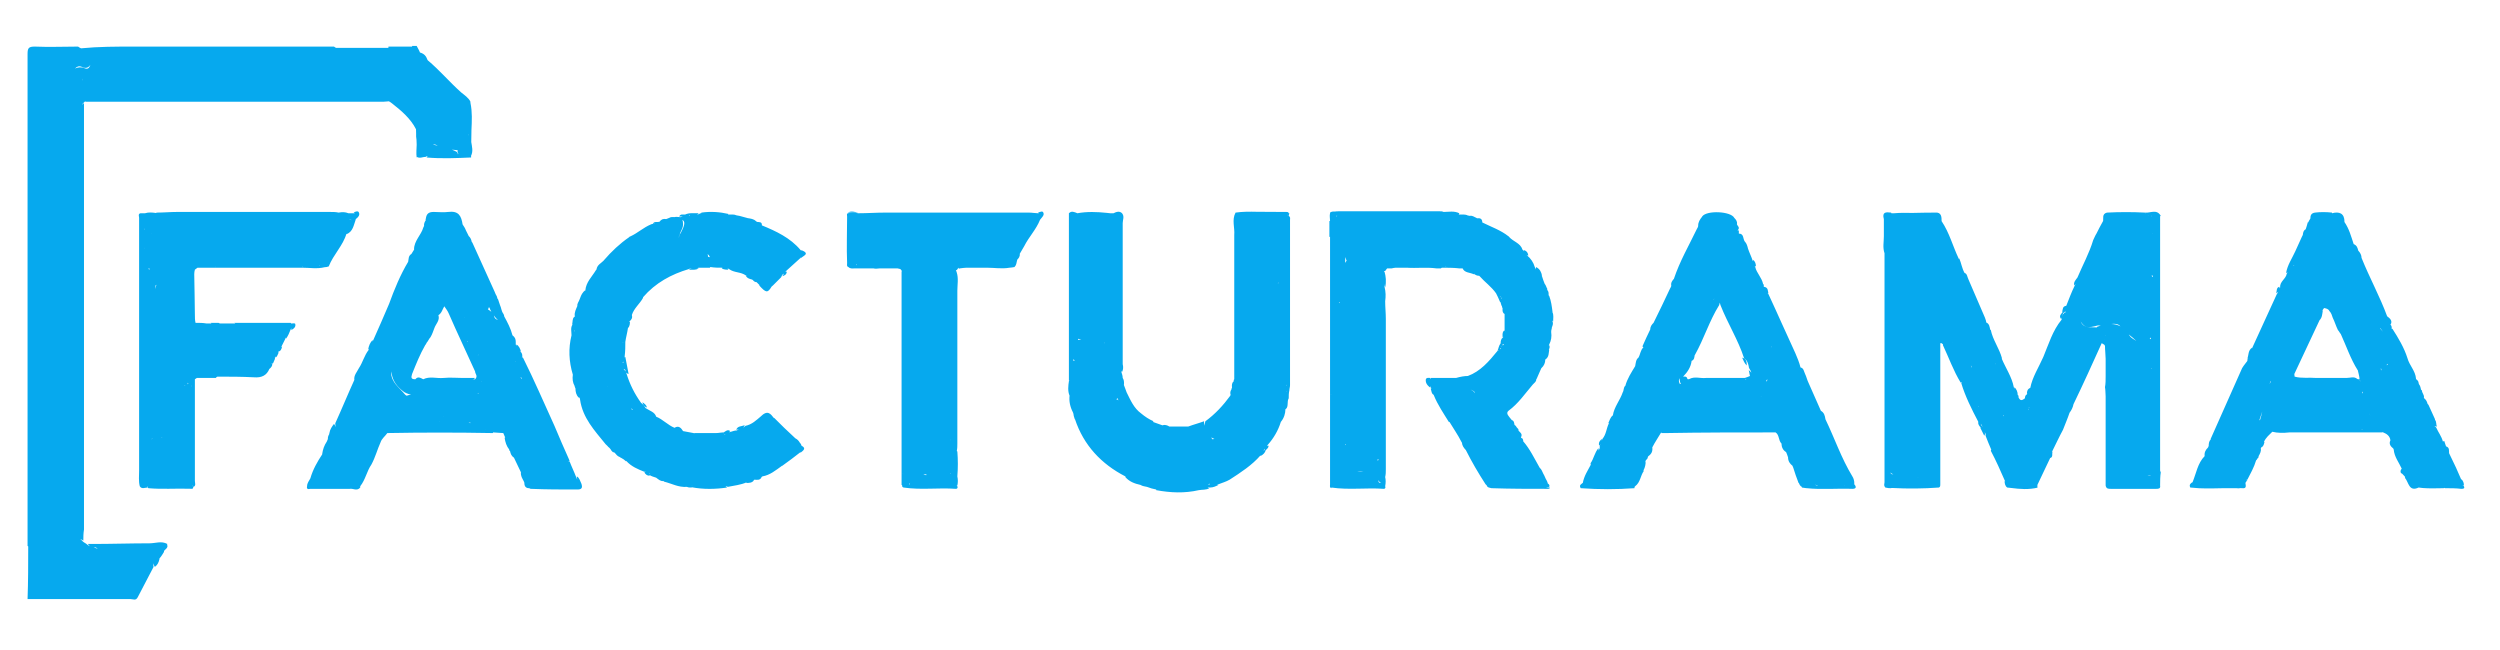 <svg xmlns="http://www.w3.org/2000/svg" xmlns:xlink="http://www.w3.org/1999/xlink" xmlns:serif="http://www.serif.com/" width="100%" height="100%" viewBox="0 0 381 99" xml:space="preserve" style="fill-rule:evenodd;clip-rule:evenodd;stroke-linejoin:round;stroke-miterlimit:2;"> <path d="M29.5,74.2C29.4,74.3 29.4,74.5 29.3,74.5L28.969,74.487C28.934,74.492 28.899,74.49 28.863,74.484C26.797,74.425 24.655,74.587 22.6,74.4C22.527,74.327 22.507,74.202 22.541,74.1L22.5,74.1L22.5,74.3C22.1,74.3 21.6,74.6 21.3,74.1C21.1,73.3 21.2,72.5 21.2,71.7L21.2,33.2C21.2,33 21,32.6 21.4,32.5L22.1,32.5C22.621,32.326 23.218,32.379 23.758,32.461C23.806,32.444 23.853,32.423 23.9,32.4C24.9,32.4 26,32.3 27,32.3L50.2,32.3C50.7,32.3 51.2,32.3 51.6,32.4C52.2,32.3 52.6,32.3 53.1,32.5L53.9,32.5C53.961,32.507 54.015,32.515 54.062,32.526C54.024,32.478 53.972,32.436 53.9,32.4C54.2,32.2 54.6,32.1 54.7,32.4C54.897,32.794 54.511,33.189 54.213,33.391C54.205,33.428 54.2,33.464 54.2,33.5C53.9,34.3 53.8,35.3 52.8,35.7C52.8,35.664 52.801,35.629 52.803,35.594L52.8,35.6C52.3,37.4 50.8,38.8 50.1,40.6C49.875,40.69 49.67,40.719 49.468,40.724C48.353,41.011 47.191,40.8 46.1,40.8L46.1,40.6L46.058,40.6C46.084,40.655 46.1,40.719 46.1,40.8L32.9,40.8C32.9,40.719 32.9,40.655 32.913,40.6L32.9,40.6L32.9,40.8L30.1,40.8C30,40.9 29.8,41 29.7,41.1C29.631,41.308 29.609,41.564 29.603,41.801C29.619,43.868 29.7,45.934 29.7,48C29.7,48.4 29.7,48.8 29.8,49.2C30.4,49.2 30.9,49.2 31.5,49.3L32.1,49.3L32.232,49.37C32.185,49.317 32.14,49.261 32.1,49.2L33.3,49.2L33.515,49.3L35.7,49.3L35.876,49.342C35.819,49.293 35.761,49.246 35.7,49.2L44.3,49.2C44.34,49.24 44.373,49.282 44.4,49.326L44.4,49.3C44.6,49.3 45,49.2 45,49.4C45.1,49.8 44.8,50.1 44.4,50.3L44.4,50.022C44.372,50.084 44.338,50.144 44.3,50.2C44.1,50.7 43.9,51.2 43.6,51.6C43.536,51.536 43.513,51.473 43.479,51.435C43.493,51.488 43.5,51.544 43.5,51.6L42.9,52.8C42.87,52.83 42.849,52.878 42.826,52.927C42.897,52.885 42.958,52.842 43,52.8C42.9,53.2 42.8,53.5 42.4,53.6C42.433,53.567 42.455,53.523 42.47,53.472C42.448,53.51 42.424,53.552 42.4,53.6L42.4,53.7L42.359,53.741C42.404,53.726 42.451,53.712 42.5,53.7C42.3,54 42.3,54.3 42,54.5C41.97,54.425 41.951,54.357 41.942,54.295C41.916,54.362 41.9,54.431 41.9,54.5L41.9,54.7C41.8,54.9 41.7,55.2 41.6,55.4L41.397,55.4L41.383,55.429C41.422,55.437 41.461,55.461 41.5,55.5C41.5,55.8 41.3,56 41.1,56.2L41.062,56.2C40.65,57.224 39.863,57.597 38.7,57.5C36.903,57.405 35.017,57.4 33.126,57.4C33.032,57.433 32.955,57.49 32.9,57.6L30,57.6C29.9,57.7 29.8,57.7 29.7,57.8L29.7,73.3C29.7,73.6 29.9,74 29.5,74.2C29.433,74.133 29.366,74.066 29.329,73.968L29.321,74.035C29.351,74.056 29.378,74.078 29.4,74.1C29.4,74.2 29.4,74.2 29.5,74.2ZM28.708,58.484C28.671,58.43 28.636,58.375 28.6,58.323L28.6,58.557C28.641,58.536 28.678,58.512 28.708,58.484ZM21.973,33.131L21.974,33.134L21.975,33.132L21.973,33.131ZM30.018,57.396L30,57.378L30,57.4L30.018,57.396ZM22,37.719L22,37.87L22.015,37.897C22.012,37.837 22.008,37.777 22,37.719ZM28.118,58.761C28.158,58.739 28.201,58.72 28.245,58.701C28.217,58.689 28.18,58.685 28.131,58.693L28.118,58.761ZM48.697,40.497C48.712,40.466 48.727,40.435 48.74,40.402C48.71,40.416 48.68,40.433 48.652,40.455L48.697,40.497ZM22.067,34.828C22.047,34.849 22.029,34.872 22.014,34.896L22.005,35.065C22.023,34.982 22.044,34.903 22.067,34.828ZM53.558,33.549L53.5,33.5C53.443,33.486 53.385,33.478 53.326,33.472L53.258,33.535C53.305,33.522 53.352,33.511 53.4,33.5C53.459,33.515 53.511,33.531 53.558,33.549ZM23.12,35.642L23.1,35.6L23.088,35.629L23.12,35.642ZM29.2,58.8L29.145,58.797L29.2,58.9L29.2,58.8ZM23.093,67.033C23.134,66.997 23.169,66.943 23.198,66.87L23.158,66.766C23.177,66.868 23.161,66.962 23.093,67.033ZM22.786,40.937C22.757,40.927 22.729,40.914 22.7,40.9C22.675,40.888 22.652,40.873 22.63,40.858C22.67,40.956 22.7,41.054 22.724,41.154C22.739,41.082 22.759,41.009 22.786,40.937ZM23.678,44.051C23.71,43.868 23.751,43.685 23.8,43.5C23.826,43.463 23.852,43.428 23.879,43.394C23.818,43.426 23.759,43.461 23.7,43.5C23.69,43.683 23.682,43.867 23.678,44.051ZM24.769,66.764C24.689,66.727 24.611,66.676 24.535,66.612C24.612,66.696 24.687,66.746 24.769,66.764ZM202.7,60.2L202.7,36.1L202.6,36.1L202.6,33.7C202.636,33.682 202.669,33.67 202.7,33.664C202.694,33.276 202.603,32.888 202.7,32.5L202.705,32.505C202.7,32.466 202.7,32.429 202.7,32.4C202.914,32.239 203.158,32.222 203.414,32.241C203.629,32.2 203.865,32.2 204.1,32.2L219.4,32.2C219.6,32.2 219.8,32.2 220,32.3C220.8,32.3 221.6,32.1 222.4,32.5C222.376,32.595 222.342,32.661 222.301,32.709C222.331,32.703 222.364,32.7 222.4,32.7C222.812,32.7 223.293,32.632 223.673,32.833C223.782,32.847 223.891,32.869 224,32.9C224.4,32.8 224.7,33.1 225,33.2L225.1,33.267C225.525,33.213 225.9,33.294 225.9,33.9C227.255,34.578 228.705,35.068 229.884,36.006L229.9,36L229.938,36.049L230,36.1L229.99,36.11C230.612,36.821 231.714,37.048 232,38C232.071,38.107 232.168,38.202 232.268,38.297C232.24,38.234 232.217,38.169 232.2,38.1C232.6,38.2 232.9,38.5 232.9,39C232.826,38.95 232.751,38.895 232.68,38.833C232.687,38.855 232.694,38.877 232.7,38.9C233.3,39.4 233.7,40 233.9,40.7C233.956,40.811 234.019,40.931 234.086,41.053C234.076,40.942 234.079,40.826 234.1,40.7C234.7,41 234.9,41.5 235,42C234.983,42.017 234.963,42.034 234.941,42.051C234.96,42.063 234.979,42.079 235,42.1C235.116,42.505 235.265,42.877 235.409,43.255C235.609,43.468 235.643,43.765 235.8,44L235.801,44.188C236.027,44.42 236.018,44.701 236.006,44.99C236.033,45.028 236.065,45.065 236.1,45.1C236.4,45.9 236.5,46.7 236.6,47.5L236.6,47.6C236.8,48 236.7,48.5 236.7,49C236.634,48.95 236.587,48.896 236.554,48.837L236.552,48.87C236.563,48.914 236.579,48.958 236.6,49C236.75,49.301 236.618,49.602 236.501,49.902L236.5,50C236.4,50.3 236.4,50.5 236.4,50.6C236.5,51.3 236.4,51.9 236.1,52.5C236.08,52.56 236.056,52.617 236.03,52.671L236.1,52.6C236.192,52.785 236.199,53.055 236.042,53.253C236.061,53.265 236.081,53.281 236.1,53.3C236,53.8 236.1,54.4 235.5,54.8C235.5,55.269 235.324,55.737 234.891,56.124C234.691,56.619 234.397,57.208 234.2,57.7C234.171,57.743 234.145,57.786 234.119,57.828C234.132,58.146 233.866,58.334 233.6,58.6C232.4,60 231.4,61.5 229.9,62.6C229.4,63 230,63.5 230.3,63.9C230.339,63.939 230.372,63.98 230.402,64.025C230.749,64.12 230.754,64.476 230.813,64.76C230.864,64.815 230.925,64.863 231,64.9C231.1,65.1 231.2,65.2 231.4,65.4C231.4,65.494 231.418,65.582 231.446,65.664C231.719,65.936 232.047,66.151 231.811,66.619C231.809,66.645 231.806,66.672 231.8,66.7C231.9,66.8 232.1,66.8 232.1,67C232.148,67.097 232.15,67.17 232.127,67.242C233.155,68.417 233.831,69.855 234.6,71.2C234.623,71.234 234.644,71.269 234.664,71.305C234.933,71.523 235.031,71.861 235.2,72.2C235.4,72.5 235.5,72.9 235.7,73.2C235.784,73.368 235.868,73.535 235.893,73.703L235.9,73.7C236.1,73.8 236.2,74 236.1,74.2C235.928,74.232 235.755,74.259 235.581,74.28L236.2,74.3C236.2,74.5 236,74.5 235.9,74.5C233,74.5 230.2,74.5 227.3,74.4C227.2,74.4 227,74.3 226.9,74.3C226.677,74.226 226.62,74.096 226.564,73.952C226.509,73.905 226.454,73.854 226.4,73.8C225.3,72.1 224.3,70.4 223.4,68.6L223.398,68.595C223.069,68.249 222.827,67.896 222.802,67.473L222.7,67.3C222.201,66.301 221.502,65.302 220.902,64.303C220.869,64.301 220.835,64.3 220.8,64.3C220,63 219.1,61.7 218.5,60.2L218.482,60.163C218.115,59.997 218.183,59.474 218,59.2C218.066,59.222 218.123,59.254 218.173,59.292C218.151,59.259 218.127,59.227 218.1,59.2L218.1,59.1C218.062,59.006 218.018,58.912 217.974,58.819C217.989,58.912 218,59.006 218,59.1C217.6,58.8 217.2,58.4 217.3,57.8C217.4,57.5 217.8,57.6 218,57.6C217.96,57.667 217.93,57.734 217.909,57.802C217.957,57.734 218.019,57.667 218.1,57.6L221.9,57.6C222.6,57.4 223.2,57.3 223.7,57.3C225.6,56.6 226.9,55.1 228.2,53.5C228.3,53.5 228.375,53.45 228.438,53.387C228.351,53.417 228.258,53.442 228.2,53.5C228.383,53.133 228.399,52.683 228.708,52.302C228.703,52.268 228.7,52.234 228.7,52.2C228.7,51.9 228.8,51.7 229,51.4L229,51.6C229.048,51.504 229.079,51.408 229.102,51.313C229.072,51.345 229.039,51.374 229,51.4C229,51.1 228.9,50.7 229.2,50.4L229.3,50.4L229.3,47.897C229.288,47.866 229.277,47.833 229.267,47.8L229.2,47.8C228.95,47.55 228.978,47.299 228.994,46.991C228.935,46.897 228.913,46.795 228.901,46.692C228.766,46.486 228.754,46.26 228.679,46.058C228.653,46.046 228.626,46.026 228.6,46C228.4,45.5 228.2,45.1 228,44.7C227.3,43.7 226.3,43 225.5,42.1C225.472,42.072 225.443,42.046 225.412,42.021C225.142,42.062 224.88,41.89 224.7,41.8C224.683,41.766 224.666,41.735 224.65,41.706C224.639,41.735 224.623,41.766 224.6,41.8C224,41.5 223.2,41.6 222.9,40.9C222.94,40.9 222.977,40.904 223.011,40.911L223,40.9L222.3,40.9L222.278,40.887C221.441,40.802 220.605,40.8 219.769,40.8C219.7,40.812 219.64,40.84 219.6,40.9L218.9,40.9C217.4,40.7 215.9,40.9 214.4,40.8L212.684,40.8C212.494,40.819 212.3,40.85 212.1,40.9L211.404,40.9C211.302,41.059 211.174,41.152 211.1,41.3L210.926,41.3L210.907,41.336C210.938,41.348 210.969,41.369 211,41.4C211.2,42.1 211.3,42.9 211.1,43.8C211.042,43.625 211.034,43.441 211.041,43.253C211.018,43.402 211,43.551 211,43.7C211.2,44.5 211.2,45.2 211.1,45.9C211.1,46.8 211.2,47.7 211.2,48.6L211.2,71.5C211.2,71.9 211.2,72.3 211.1,72.7C211.2,73.1 211.2,73.6 211.1,74.1C211.2,74.3 211.1,74.5 210.9,74.5C208.3,74.3 205.6,74.7 202.9,74.3L202.9,74.4C202.6,74.3 202.7,74 202.7,73.8L202.7,60.2L202.9,60.2L202.9,60.18C202.845,60.2 202.781,60.2 202.7,60.2ZM229.383,50.473L229.37,50.532L229.4,50.5L229.4,50.468L229.383,50.473ZM228.562,45.161L228.6,45.2C228.646,45.246 228.692,45.271 228.728,45.303C228.706,45.265 228.69,45.227 228.668,45.189C228.629,45.183 228.594,45.173 228.562,45.161ZM228.782,53.188C228.701,53.13 228.671,53.081 228.67,53.035C228.643,53.088 228.621,53.139 228.61,53.198C228.673,53.189 228.73,53.185 228.782,53.188ZM205.029,39.173C205.016,39.415 205,39.658 205,39.9C205.036,39.956 205.069,40.013 205.1,40.07L205.1,39.9C205.157,39.831 205.205,39.761 205.246,39.69L205.2,39.7C205.132,39.524 205.076,39.349 205.029,39.173ZM228.959,52.619C228.997,52.608 229.045,52.6 229.1,52.6C229.153,52.565 229.19,52.518 229.218,52.463C229.153,52.457 229.081,52.461 229,52.476L229,52.5C229,52.54 228.984,52.579 228.959,52.619ZM224.131,59.374C224.231,59.452 224.354,59.527 224.5,59.6C224.622,59.681 224.694,59.795 224.73,59.922C224.807,59.633 224.419,59.519 224.131,59.374ZM210.1,69.96C210.02,70.056 209.94,70.081 209.86,70.053C209.897,70.107 209.942,70.157 210,70.2L210.001,70.211C210.032,70.14 210.065,70.07 210.1,70L210.1,69.96ZM210.4,73.6L210.375,73.516C210.308,73.489 210.244,73.444 210.2,73.4C210.144,73.321 210.093,73.24 210.047,73.158C210.063,73.263 210.083,73.367 210.107,73.471C210.173,73.506 210.238,73.548 210.3,73.6L210.4,73.6ZM235.144,55.082L235.097,55.093L235.1,55.1L235.106,55.126C235.12,55.112 235.133,55.098 235.144,55.082ZM228.758,52.88C228.807,52.826 228.865,52.769 228.9,52.7L228.896,52.7C228.867,52.733 228.833,52.767 228.8,52.8L228.758,52.88ZM204.206,46.1L204.2,46.1C204.144,46.1 204.095,46.094 204.053,46.082L204.061,46.156C204.073,46.171 204.086,46.186 204.1,46.2C204.14,46.168 204.175,46.134 204.206,46.1ZM206.864,71.801C207.159,71.901 207.475,71.945 207.791,71.922L207.6,71.9C207.326,71.866 207.081,71.834 206.864,71.801ZM203.801,32.9L203.6,32.9L203.706,32.98C203.734,32.953 203.767,32.926 203.801,32.9ZM228.782,45.381C228.793,45.411 228.8,45.449 228.8,45.5L228.8,45.52C228.848,45.477 228.889,45.433 228.923,45.388L228.8,45.4L228.782,45.381ZM205,67.662L205,67.7C205.037,67.752 205.07,67.804 205.1,67.857L205.1,67.724C205.065,67.71 205.031,67.689 205,67.662ZM220.335,40.622C220.358,40.617 220.379,40.61 220.4,40.6C220.376,40.571 220.352,40.543 220.327,40.518C220.334,40.558 220.336,40.592 220.335,40.622ZM295.7,52.3L295.7,73.8C295.7,74 295.7,74.2 295.5,74.3C293.146,74.474 290.715,74.497 288.342,74.367C288.019,74.444 287.66,74.372 287.3,74.3L287.3,74.237C287.037,74.024 287.2,73.681 287.2,73.5L287.2,38.6C286.9,37.7 287.1,36.9 287.1,36L287.1,33.4C286.8,32.3 287.4,32.3 288.2,32.4C288.223,32.438 288.239,32.471 288.251,32.5L288.681,32.498C289.614,32.419 290.544,32.427 291.461,32.451C292.599,32.426 293.737,32.4 294.9,32.4C295.9,32.3 295.9,33.1 295.9,33.7C297.1,35.5 297.6,37.5 298.5,39.4L298.484,39.45C298.52,39.433 298.559,39.417 298.6,39.4C298.9,40.1 299,40.9 299.4,41.6C299.8,41.7 299.8,42.2 300,42.6C300.8,44.5 301.7,46.5 302.5,48.4C302.593,48.679 302.686,48.871 302.699,49.138C303.2,49.358 303.206,49.823 303.3,50.2L303.266,50.186C303.307,50.225 303.351,50.263 303.4,50.3C303.7,51.8 304.7,53.1 305.1,54.6C305.088,54.619 305.076,54.639 305.066,54.661C305.671,56.101 306.611,57.457 306.9,59C306.941,59.082 306.973,59.167 307.002,59.255C307,59.171 307,59.085 307,59C307.3,59.3 307.5,59.7 307.5,60.2C307.6,60.3 307.7,60.3 307.6,60.5C307.9,61.2 308.2,61 308.6,60.7C308.6,60.4 308.7,60.2 308.9,60.1C308.926,60.061 308.951,60.022 308.974,59.982L308.9,60C308.9,59.6 309,59.3 309.4,59.1L309.41,59.144C309.722,57.467 310.708,55.982 311.4,54.4C312.2,52.5 312.8,50.4 314.2,48.7C314.16,48.579 314.168,48.474 314.199,48.372C314.166,48.456 314.133,48.534 314.1,48.6C313.748,48.16 314.093,47.875 314.317,47.608C314.3,47.58 314.3,47.556 314.3,47.5L314.3,47.4C314.4,47.1 314.3,46.7 314.9,46.6C315.3,45.6 315.7,44.5 316.2,43.5C316.239,43.421 316.279,43.342 316.331,43.269L316.1,43.5C316,43 316.3,42.7 316.6,42.3C317.4,40.4 318.4,38.6 319,36.6C319.2,36.2 319.3,35.9 319.5,35.6C319.8,35 320.1,34.4 320.5,33.7C320.534,33.666 320.567,33.644 320.601,33.629L320.6,33.612C320.575,33.625 320.55,33.65 320.5,33.7C320.6,33.3 320.3,32.6 321.1,32.4C323,32.3 325,32.3 326.9,32.4C326.923,32.47 326.979,32.513 327.045,32.545L326.9,32.4C327.7,32.5 328.7,31.8 329.3,32.9C329.253,32.938 329.205,32.968 329.158,32.991L329.2,33L329.2,71.715C329.228,71.811 329.261,71.906 329.3,72C329.205,72.572 329.2,73.325 329.2,74C329.3,74.5 328.9,74.5 328.6,74.5L321.7,74.5C321.3,74.5 321,74.5 320.9,74L320.9,60.426C320.861,59.964 320.886,59.473 320.8,59C320.9,58.5 320.9,57.9 320.9,57.3L320.9,54.8L320.9,54.7C320.891,54.033 320.8,53.367 320.8,52.7C320.751,52.651 320.726,52.602 320.713,52.553C320.567,52.469 320.469,52.384 320.3,52.3C318.9,55.4 317.5,58.5 316,61.6C315.9,62.1 315.7,62.5 315.4,62.9C315.1,63.8 314.7,64.7 314.4,65.5C313.8,66.6 313.3,67.7 312.7,68.9L312.689,68.917C312.724,68.878 312.761,68.839 312.8,68.8C312.7,69.2 312.9,69.6 312.5,69.8L312.476,69.748C312.457,69.801 312.432,69.852 312.4,69.9C311.8,71.2 311.1,72.6 310.5,73.9L310.5,74.3L310.6,74.3C309.18,74.655 307.839,74.537 306.507,74.367C306.306,74.348 306.104,74.325 305.9,74.3C305.6,74.1 305.5,73.7 305.5,73.3L305.593,73.383C304.895,71.789 304.197,70.195 303.4,68.7C303.422,68.635 303.444,68.576 303.466,68.521C303.177,67.847 302.889,67.17 302.6,66.4C302.655,66.181 302.56,65.993 302.463,65.801C302.525,66.001 302.55,66.2 302.4,66.4L301.8,65.2C301.823,65.188 301.846,65.178 301.87,65.169C301.604,64.898 301.427,64.623 301.485,64.272C300.49,62.38 299.497,60.39 298.9,58.4C298.943,58.357 298.986,58.333 299.028,58.322C298.971,58.294 298.897,58.284 298.8,58.3C297.7,56.5 297,54.5 296.1,52.6L296.1,52.43C296.067,52.411 296.033,52.4 296,52.4L295.9,52.3L295.7,52.3L295.5,52.3L295.498,52.307C295.553,52.3 295.618,52.3 295.7,52.3ZM324.422,50.973L324.5,51.1C324.753,51.505 325.185,51.705 325.576,51.959C325.228,51.603 324.821,51.292 324.422,50.973ZM314.242,48.26C314.291,48.148 314.355,48.034 314.4,47.9C314.5,47.8 314.599,47.601 314.798,47.6L314.8,47.5L314.7,47.5C314.6,47.6 314.5,47.7 314.4,47.7L314.4,47.8C314.347,47.958 314.295,48.116 314.242,48.26ZM288.542,72.262C288.357,72.226 288.216,72.135 288.109,72.003C288.144,72.204 288.288,72.33 288.542,72.262ZM327.612,51.574C327.67,51.604 327.732,51.646 327.8,51.7L327.8,51.443C327.723,51.482 327.662,51.526 327.612,51.574ZM292.429,72.721C292.386,72.716 292.342,72.708 292.3,72.7L292.243,72.699C292.306,72.709 292.368,72.717 292.429,72.721ZM327.9,56.1C327.87,56.142 327.843,56.183 327.818,56.225C327.844,56.215 327.871,56.207 327.9,56.2L327.9,56.1ZM305.392,63.414L305.3,63.3L305.247,63.395C305.296,63.397 305.345,63.404 305.392,63.414ZM319.561,49.896C319.57,49.866 319.583,49.834 319.6,49.8C319.785,49.732 319.97,49.67 320.153,49.616C320.002,49.609 319.851,49.6 319.7,49.6C318.143,50.033 317.708,49.941 317.101,49.002C317.57,50.128 318.643,49.816 319.561,49.896ZM327.359,32.859L327.34,32.9L327.4,32.9L327.359,32.859ZM327.953,32.89C327.935,32.892 327.918,32.896 327.9,32.9L327.856,32.929L327.907,32.958C327.922,32.933 327.938,32.911 327.953,32.89ZM321.754,49.378C322.249,49.391 322.719,49.501 323.155,49.738C322.845,49.346 322.294,49.298 321.754,49.378ZM304.104,55.51C304.119,55.489 304.136,55.469 304.155,55.448L304.1,55.431L304.104,55.51ZM328.621,73.835L328.6,73.834L328.6,73.883L328.605,73.884L328.621,73.835ZM302.171,65.053C302.067,64.9 301.945,64.76 301.91,64.593L301.9,64.6L301.884,64.605C301.876,64.827 302.041,64.941 302.171,65.053ZM328.1,42C328.018,42.008 327.947,42.011 327.885,42.009C327.929,42.086 327.997,42.16 328.1,42.234L328.1,42ZM320.667,51.789L320.7,51.8L320.706,51.787C320.692,51.787 320.679,51.788 320.667,51.789ZM300.352,55.691C300.402,55.793 300.452,55.896 300.5,56L300.528,56.03C300.522,55.986 300.512,55.943 300.5,55.9L300.511,55.892L300.352,55.691ZM327.285,72.438C327.543,72.539 327.692,72.519 327.779,72.422C327.658,72.473 327.499,72.475 327.285,72.438ZM301.523,61.986C301.538,61.967 301.555,61.947 301.573,61.928L301.5,61.9L301.523,61.986ZM297.584,52.22L297.6,52.2L297.588,52.185L297.584,52.22ZM295.022,58.098L295,58.096L295,58.1L295.022,58.098ZM320.851,51.085L320.88,51.143L320.9,51.1L320.851,51.085ZM328.1,35.585C328.036,35.582 327.984,35.658 328.1,35.6L328.1,35.585ZM309.2,62.2L309.278,62.086C309.253,62.09 309.226,62.093 309.199,62.096L309.2,62.1L309.2,62.2ZM309.2,62.2C309.198,62.306 309.188,62.387 309.148,62.492L309.2,62.485L309.2,62.2ZM4.3,83.271C4.266,83.25 4.233,83.226 4.2,83.2L4.2,8.2C4.2,7.3 4.4,7.1 5.3,7.1C7.5,7.2 9.7,7.1 11.9,7.1C12.043,7.215 12.195,7.296 12.35,7.364C15.033,7.1 17.717,7.1 20.4,7.1L50.9,7.1C51.003,7.183 51.111,7.248 51.221,7.3L59.189,7.3L59.2,7.1L62.8,7.1L62.806,7.129C62.812,7.087 62.811,7.044 62.8,7L63.5,7C63.7,7.4 63.9,7.7 64,8C64.632,8.181 64.938,8.524 65.139,9.104C65.16,9.135 65.18,9.167 65.2,9.2C67,10.7 68.5,12.5 70.3,14.1C70.8,14.5 71.4,14.9 71.7,15.5L71.669,15.528C71.7,15.565 71.7,15.632 71.7,15.7C71.986,17.058 71.914,18.416 71.85,19.811C71.85,20.423 71.84,21.035 71.82,21.644C71.925,22.343 72.137,23.041 71.79,23.74C71.8,23.816 71.8,23.903 71.8,24C69.5,24.1 67.3,24.2 65,24C65.058,23.942 65.12,23.884 65.185,23.828C65.066,23.81 64.958,23.813 64.9,23.9C64.421,23.9 64.034,24.176 63.562,23.934L63.5,24C63.406,23.339 63.49,22.677 63.5,22.1L63.5,22C63.497,21.769 63.487,21.538 63.475,21.308C63.422,20.989 63.397,20.671 63.418,20.353C63.407,20.135 63.4,19.918 63.4,19.7C62.6,18.1 61.2,16.9 59.8,15.8C59.651,15.651 59.446,15.557 59.269,15.437C59.013,15.447 58.756,15.5 58.5,15.5L13,15.5C13.022,15.478 13.044,15.451 13.066,15.421C13.02,15.452 12.965,15.478 12.9,15.5L12.6,15.8C12.575,15.857 12.553,15.915 12.532,15.974C12.608,15.88 12.696,15.789 12.8,15.7L12.8,80.7C12.7,81.3 12.7,81.9 12.7,82.4C12.604,82.304 12.414,82.207 12.311,82.2L12.301,82.273C12.437,82.271 12.519,82.419 12.6,82.5C12.8,82.7 13.1,82.8 13.3,83C13.431,83.131 13.581,83.205 13.733,83.255C13.598,83.178 13.482,83.064 13.4,82.9L14.1,82.9C17,82.9 19.9,82.8 22.8,82.8C23.7,82.8 24.6,82.4 25.5,82.9C25.491,82.937 25.478,82.973 25.463,83.009C25.683,83.462 25.229,83.671 24.987,83.968C24.987,84.011 24.991,84.055 25,84.1C24.801,84.398 24.603,84.795 24.306,85.094L24.3,85.2C24.2,85.7 24,86.1 23.6,86.4C23.506,86.201 23.407,86.01 23.302,85.829C23.353,86.014 23.386,86.205 23.4,86.4C22.6,87.9 21.8,89.5 21,91C20.7,91.6 20.3,91.3 19.9,91.3L4.2,91.3C4.299,88.624 4.3,85.948 4.3,83.271ZM13.782,9.876C13.503,10.278 13.123,10.511 12.5,10.2C12.026,9.997 11.689,10.161 11.428,10.443C11.873,10.23 12.415,10.185 12.9,10.4C13.455,10.638 13.633,10.247 13.782,9.876ZM65.992,22.028C66.233,22.1 66.474,22.162 66.715,22.22C66.642,22.182 66.571,22.142 66.5,22.1C66.303,22.002 66.138,21.989 65.992,22.028ZM15.131,83.355L15.2,83.4C15.181,83.381 15.161,83.364 15.141,83.349L15.131,83.355ZM14.292,83.397L14.3,83.4C14.5,83.5 14.7,83.6 14.9,83.6C14.7,83.5 14.6,83.4 14.4,83.4L14.292,83.397ZM69.8,23.163C69.766,23.145 69.732,23.124 69.7,23.1L69.765,22.897C69.472,22.87 69.172,22.843 68.871,22.806C69.152,22.914 69.428,23.042 69.7,23.2C69.752,23.305 69.777,23.41 69.775,23.5L69.8,23.5C69.828,23.463 69.855,23.43 69.883,23.4L69.8,23.4L69.8,23.163ZM12.623,11.979C12.584,12.054 12.571,12.157 12.6,12.3L12.61,12.329C12.604,12.289 12.6,12.246 12.6,12.2C12.6,12.119 12.608,12.046 12.623,11.979ZM71.345,20.578C71.363,20.582 71.381,20.588 71.4,20.598L71.4,20.5C71.38,20.526 71.361,20.552 71.345,20.578ZM249.1,74.214L249.1,74.4C246.4,74.6 243.7,74.6 240.9,74.4C240.6,73.9 241,73.8 241.2,73.6L241.214,73.618C241.418,72.516 241.958,71.75 242.432,70.834C242.418,70.759 242.407,70.681 242.4,70.6C242.9,69.9 243,69 243.6,68.3C243.641,68.423 243.632,68.546 243.634,68.669C243.675,68.55 243.737,68.425 243.8,68.3L243.8,67.9C243.847,67.83 243.888,67.759 243.926,67.687C243.861,67.771 243.785,67.844 243.7,67.9C243.6,67.4 243.8,67.2 244.1,66.9C244.124,66.996 244.131,67.091 244.123,67.184C244.15,67.095 244.175,67.001 244.2,66.9C244.8,66.2 244.8,65.3 245.2,64.5L245.235,64.472C245.193,64.484 245.148,64.493 245.1,64.5C245.3,64.1 245.4,63.6 245.8,63.3C246,62 246.9,61 247.3,59.8C247.5,59.5 247.4,59 247.7,58.8C248,57.7 248.6,56.8 249.2,55.8C249.3,55.3 249.3,54.8 249.7,54.5C249.99,54.017 250,53.346 250.452,52.941C250.41,52.874 250.361,52.82 250.3,52.8C250.7,51.9 251.1,51 251.5,50.2C251.5,49.7 251.8,49.4 252,49.2C252.9,47.4 253.7,45.7 254.5,44C254.6,43.8 254.7,43.7 254.7,43.5C254.6,43.1 254.9,42.7 255.1,42.5C256,39.8 257.4,37.4 258.6,34.9C258.7,34.7 258.8,34.6 258.8,34.4C258.8,33.847 259.055,33.464 259.408,33.015L259.4,33C260.1,32 263.8,32.2 264.3,33.2C264.591,33.491 264.788,33.783 264.708,34.166C264.77,34.431 265.178,34.63 264.9,35C264.862,35.05 264.829,35.102 264.8,35.156C264.858,35.132 264.924,35.113 265,35.1L265,35.6C265.8,35.6 265.6,36.4 265.9,36.8C266.2,37.1 266.3,37.5 266.4,37.9C266.6,38.5 266.9,39.1 267.1,39.7C267.12,39.731 267.139,39.762 267.155,39.795C267.168,39.729 267.184,39.663 267.2,39.6C267.5,39.9 267.6,40.2 267.6,40.6C267.53,40.588 267.47,40.571 267.418,40.55C267.441,40.602 267.468,40.652 267.5,40.7C267.7,41.6 268.5,42.3 268.7,43.3L268.651,43.379C268.701,43.351 268.75,43.325 268.8,43.3L268.8,43.7C269.5,43.8 269.4,44.3 269.5,44.7C269.459,44.692 269.42,44.682 269.382,44.672C269.42,44.716 269.459,44.759 269.5,44.8C270.9,47.8 272.2,50.8 273.6,53.8C273.9,54.5 274.2,55.2 274.4,56C274.9,56.1 274.9,56.6 275.1,57C275.3,57.4 275.4,57.9 275.6,58.3C276.2,59.7 276.9,61.2 277.5,62.6C278,62.9 278.1,63.3 278.2,63.9C279.6,66.8 280.6,69.8 282.3,72.6C282.5,72.9 282.6,73.3 282.6,73.7L282.568,73.771C282.909,74.146 282.959,74.5 282.3,74.5C279.947,74.41 277.595,74.647 275.316,74.396L275.3,74.4C275.215,74.4 275.138,74.388 275.068,74.367C274.911,74.347 274.755,74.325 274.6,74.3C274.6,74.262 274.602,74.229 274.605,74.2L274.6,74.2C274.338,74.069 274.248,73.852 274.16,73.634C274.141,73.622 274.121,73.61 274.1,73.6C273.8,72.8 273.5,72 273.3,71.3C273.251,71.187 273.208,71.079 273.168,70.976C272.784,70.678 272.5,70.284 272.5,69.7C272.4,69.4 272.3,69.1 272.2,68.9C271.7,68.6 271.5,68.1 271.5,67.6C271,67.1 271.2,66.3 270.6,65.9C265,65.9 259.4,65.9 253.9,66L253.2,66C253.191,65.954 253.186,65.912 253.185,65.873C253.153,65.911 253.124,65.953 253.1,66C252.703,66.694 252.208,67.388 251.81,68.18C251.88,68.795 251.699,69.173 251.191,69.537C251.168,69.582 251.143,69.626 251.117,69.671C251.151,69.917 250.892,70.017 250.8,70.2C250.751,70.297 250.714,70.407 250.681,70.521C250.723,70.447 250.763,70.374 250.8,70.3C250.8,70.761 250.715,71.222 250.467,71.682C250.487,71.712 250.5,71.75 250.5,71.8C250,72.5 250,73.5 249.2,74.1C249.171,74.144 249.137,74.182 249.1,74.214ZM276.8,74C276.776,73.905 276.713,73.861 276.632,73.839C276.677,73.888 276.732,73.942 276.8,74ZM276.8,74C276.822,74.022 276.839,74.049 276.851,74.079C276.916,74.051 276.982,74.025 277.048,74L276.8,74ZM256.035,57.642C255.822,57.835 255.801,58.101 256,58.5L256.013,58.528C256.064,58.519 256.114,58.517 256.162,58.521C255.985,58.145 255.928,57.841 256.035,57.642ZM281.157,74.011C281.149,73.996 281.14,73.983 281.13,73.97L281.1,74L281.157,74.011ZM270.061,52.85L269.982,52.833L270,52.9L269.997,52.938L270.061,52.85ZM275.883,61.712C275.852,61.645 275.816,61.578 275.773,61.513L275.883,61.712ZM269.215,58.191C269.268,58.073 269.322,57.957 269.379,57.842C269.319,57.864 269.259,57.888 269.201,57.913C269.21,58.007 269.215,58.099 269.215,58.191ZM266,57.9L266.1,57.9C266.117,57.9 266.134,57.897 266.151,57.893C266.102,57.879 266.053,57.85 266.003,57.827C266,57.846 266,57.868 266,57.9ZM261.264,45.544C261.206,45.564 261.147,45.582 261.088,45.6L261.2,45.6L261.264,45.544ZM257.8,55C257.7,55.898 257.202,56.696 256.505,57.395C256.617,57.383 256.748,57.385 256.9,57.4C257,57.5 257.1,57.5 257.1,57.6C257.125,57.674 257.154,57.736 257.187,57.788C257.222,57.796 257.259,57.8 257.3,57.8C257.35,57.789 257.4,57.779 257.449,57.77C258.237,57.316 259.118,57.698 260,57.6L265.9,57.6C266.2,57.5 266.5,57.4 266.7,57.3C266.6,57 266.6,56.7 266.5,56.4C266.656,56.517 266.797,56.649 266.91,56.796C266.866,56.702 266.826,56.604 266.8,56.5C266.7,56.3 266.5,56.1 266.5,55.8C266.4,55.4 266.3,54.9 265.8,54.6C264.9,51.8 263.3,49.3 262.2,46.5C262.154,46.363 262.119,46.236 262.097,46.117C262.061,46.248 262.03,46.379 262,46.5C260.5,48.9 259.7,51.6 258.3,54.1L258.268,54.133C258.216,54.431 258.232,54.827 257.8,55ZM265.5,54.5C266.2,54.7 266.2,55.2 266.2,55.7C265.8,55.3 265.7,54.9 265.5,54.5ZM268.486,65.01L268.5,65L268.473,65L268.486,65.01ZM268.346,60.426L268.41,60.371L268.425,60.326L268.346,60.426ZM47.3,74.5C46.9,74.6 46.7,74.5 46.8,74.1C46.8,73.6 47.1,73.3 47.3,72.9C47.685,71.552 48.348,70.39 49.111,69.234L49.1,69.2C49.2,68.5 49.4,67.9 49.8,67.3C49.864,67.172 49.918,67.044 49.965,66.912C49.956,66.653 50.015,66.419 50.16,66.193L50.2,66C50.3,65.4 50.6,65 50.9,64.6C51,64.7 51.1,64.9 51.1,65C51.123,65 51.141,64.989 51.154,64.972C51.1,64.893 51.1,64.663 51.1,64.5C52.1,62.3 53,60.1 54,57.9C53.9,57.2 54.4,56.7 54.7,56.1C55.3,55.2 55.5,54.2 56.2,53.3L56.258,53.16C56.209,53.208 56.157,53.255 56.1,53.3C56.2,52.7 56.4,52.2 56.8,51.8C56.8,51.89 56.795,51.978 56.786,52.064C56.826,51.976 56.865,51.888 56.9,51.8C57.7,50 58.5,48.2 59.3,46.3C60.1,44.1 61,41.9 62.2,39.9C62.3,39.5 62.2,39 62.7,38.7C62.875,38.438 62.973,38.252 63.129,38.009L63.1,38C63.1,36.7 64.2,35.8 64.5,34.7C64.533,34.601 64.577,34.513 64.628,34.432C64.586,34.114 64.703,33.834 64.886,33.561C64.851,33.494 64.844,33.413 64.9,33.3C65,32.6 65.3,32.3 66.1,32.3C66.8,32.3 67.6,32.4 68.3,32.3C69.9,32.1 70.3,32.9 70.5,34.2C70.7,34.5 70.9,34.8 71,35.1L71.3,35.7C71.343,35.786 71.386,35.877 71.43,35.97C71.689,36.204 71.83,36.507 71.879,36.826C71.918,36.886 71.958,36.944 72,37C73.1,39.5 74.3,42 75.4,44.5C75.453,44.606 75.492,44.713 75.527,44.817C75.671,45.037 75.767,45.24 75.793,45.472C75.824,45.517 75.859,45.559 75.9,45.6L76.2,46.5C76.4,46.9 76.4,47.4 76.7,47.8C76.794,47.94 76.843,48.081 76.839,48.211C77.348,49.144 77.845,50.082 78.1,51.1C78.5,51.4 78.6,51.7 78.6,52.1L78.6,52.5L78.715,52.728C78.705,52.655 78.7,52.579 78.7,52.5C79.1,52.7 79.3,53.2 79.4,53.6C79.333,53.573 79.271,53.543 79.214,53.509C79.242,53.54 79.271,53.571 79.3,53.6C79.6,53.8 79.6,54.1 79.6,54.4L79.506,54.418C79.566,54.438 79.631,54.465 79.7,54.5C81.4,57.9 82.9,61.4 84.5,64.9C85.2,66.6 86,68.4 86.8,70.2C86.734,70.279 86.666,70.344 86.598,70.396C86.66,70.373 86.727,70.341 86.8,70.3C87.1,71.1 87.5,71.9 87.8,72.7C87.865,72.841 87.92,72.97 87.966,73.088C87.95,72.948 87.927,72.786 87.9,72.6C88.3,72.8 88.4,73.3 88.6,73.7C88.8,74.3 88.7,74.6 88,74.6C85.6,74.6 83.3,74.6 80.9,74.5C80.8,74.5 80.7,74.4 80.6,74.4L80.69,74.38C80.626,74.386 80.563,74.392 80.5,74.4C79.992,74.315 79.914,73.944 79.902,73.528C79.865,73.458 79.831,73.382 79.8,73.3C79.608,72.917 79.325,72.534 79.389,71.975C79.091,71.284 78.696,70.592 78.4,69.9L78.329,69.755C77.93,69.487 77.815,69.144 77.726,68.727L77.7,68.7C77.6,68.7 77.6,68.6 77.6,68.5C77.2,68 77,67.4 76.9,66.7C76.931,66.69 76.962,66.687 76.995,66.689C76.896,66.489 76.798,66.196 76.7,66C76.22,66 75.647,65.908 75.159,65.9C75.147,65.938 75.127,65.973 75.1,66C69.711,65.9 64.321,65.9 59.031,65.999C58.644,66.535 58.189,66.834 58,67.4C57.5,68.5 57.2,69.7 56.6,70.8C55.9,71.8 55.7,73.1 54.9,74.1L54.9,74.3C54.4,74.9 53.8,74.4 53.3,74.5L47.3,74.5ZM72.827,54.113L72.849,54.139C72.883,54.104 72.917,54.07 72.952,54.038C72.91,54.061 72.869,54.086 72.827,54.113ZM75.903,48.725C75.799,48.677 75.7,48.6 75.6,48.5C75.49,48.363 75.381,48.226 75.275,48.087C75.285,48.123 75.293,48.161 75.3,48.2C75.383,48.531 75.603,48.725 75.903,48.725ZM78.568,55.1L78.495,55.095L78.55,55.15L78.568,55.1ZM70.791,48.449L70.739,48.413L70.709,48.416L70.791,48.449ZM71.311,51.974L71.231,52.027L71.328,52.116L71.3,52L71.311,51.974ZM74.477,46.782C74.487,46.821 74.494,46.86 74.5,46.9C74.456,46.982 74.408,47.063 74.356,47.141C74.531,47.266 74.72,47.377 74.884,47.514C74.77,47.319 74.672,47.116 74.6,46.9C74.558,46.861 74.517,46.822 74.477,46.782ZM59.2,65.645L59.199,65.657L59.217,65.636L59.2,65.645ZM67.718,46.687L67.7,46.7C67.42,47.167 67.314,47.721 66.813,48.036C67.079,48.818 66.397,49.409 66.2,50C66,50.5 65.9,50.9 65.6,51.4C65.362,51.638 65.25,52.001 65.015,52.241C64.966,52.378 64.9,52.5 64.8,52.6C64,54 63.4,55.5 62.8,57C62.6,57.6 62.7,57.8 63.3,57.8C63.7,57.3 64.1,57.6 64.5,57.8C65.5,57.3 66.5,57.7 67.6,57.6C68.6,57.5 69.6,57.6 70.5,57.6L72.4,57.6L72.2,57.8L72.045,57.876L72.074,57.88C72.17,57.833 72.285,57.8 72.4,57.8C72.9,57.3 72.4,57 72.4,56.6C71.1,53.7 69.7,50.8 68.4,47.8C68.226,47.365 67.977,47.082 67.718,46.687ZM79.563,57.796C79.541,57.731 79.52,57.666 79.5,57.6C79.442,57.557 79.388,57.512 79.339,57.465L79.368,57.575L79.563,57.796ZM72.9,60L72.883,59.874C72.86,59.917 72.833,59.959 72.8,60L72.795,60.008C72.832,60.003 72.867,60 72.9,60ZM71.66,64.488C71.671,64.46 71.685,64.43 71.7,64.4L71.409,64.419C71.493,64.44 71.576,64.462 71.66,64.488ZM66.982,64.296L66.953,64.311L67.039,64.314L66.982,64.296ZM73.371,58.075C73.392,58.101 73.397,58.12 73.4,58.151L73.4,58.1L73.417,58.056L73.371,58.075ZM74.014,65.418L74.018,65.4L73.992,65.4L74.014,65.418ZM62.642,60.152C62.123,60.031 61.674,59.843 61.4,59.6C60.5,58.9 59.9,58.1 59.7,57C59.677,56.86 59.642,56.725 59.594,56.6C59.598,56.632 59.6,56.666 59.6,56.7C59.6,58.3 60.9,59.1 61.7,60.1C61.8,60.2 61.9,60.3 62,60.3C62.21,60.219 62.424,60.175 62.642,60.152ZM67.574,63.393L67.584,63.43L67.6,63.4L67.574,63.393ZM129.3,40.7C129,40.6 129.1,40.3 129.1,40.1C129,37.7 129.1,35.3 129.1,33C129.1,32.8 129,32.6 129.2,32.5C129.7,32.4 130.3,32.4 130.8,32.5C132.2,32.5 133.5,32.4 134.9,32.4L156.8,32.4C157.3,32.4 157.8,32.5 158.2,32.5C158.245,32.5 158.286,32.502 158.324,32.505C158.289,32.468 158.249,32.432 158.2,32.4C158.5,32.3 158.9,32.1 159,32.4C159.192,32.784 158.83,33.076 158.536,33.454C158.525,33.47 158.513,33.485 158.5,33.5C157.9,35 156.8,36.1 156.1,37.5C155.904,37.892 155.612,38.284 155.412,38.676C155.466,39.103 155.222,39.376 155.035,39.565L155,39.7C154.9,40.1 154.9,40.4 154.6,40.7C154.343,40.751 154.086,40.783 153.828,40.802C152.685,41 151.543,40.8 150.4,40.8L147.291,40.8C146.956,40.819 146.625,40.85 146.3,40.9C146.2,40.9 146.2,41 146.1,40.9L145.989,40.785L146,40.9C145.913,41.073 145.827,41.171 145.675,41.195C145.745,41.351 145.8,41.426 145.8,41.5C146.1,42.4 145.9,43.4 145.9,44.3L145.9,67.6C145.9,67.98 145.9,68.36 145.814,68.741C145.84,68.761 145.868,68.781 145.9,68.8C146,70.1 146,71.3 145.9,72.6C146,73.1 146,73.5 145.9,74L145.79,74C145.827,74.03 145.863,74.063 145.9,74.1C146,74.3 145.9,74.5 145.7,74.5C143,74.3 140.4,74.7 137.7,74.3C137.471,74.224 137.475,74.09 137.49,73.941C137.46,73.942 137.43,73.93 137.4,73.9L137.4,41.4L137.444,41.447C137.431,41.398 137.417,41.35 137.4,41.3L137.4,41.2L137.2,41C137.057,40.957 136.912,40.924 136.766,40.9L134.1,40.9C133.8,40.9 133.444,41.013 133.116,40.9L130.3,40.9C130,40.9 129.6,41 129.3,40.7ZM144.9,67.024L144.869,67.03L144.9,67.1L144.9,67.024ZM130.5,40.4L130.6,40.4C130.59,40.349 130.582,40.299 130.576,40.251C130.556,40.302 130.532,40.352 130.5,40.4ZM141.1,72.3C140.973,72.282 140.846,72.26 140.72,72.24L141,72.4C141.093,72.4 141.187,72.398 141.28,72.394C141.22,72.366 141.16,72.334 141.1,72.3ZM138.698,73.591C138.665,73.616 138.632,73.638 138.6,73.656L138.6,73.9C138.614,73.9 138.628,73.902 138.642,73.906C138.607,73.803 138.626,73.674 138.7,73.6L138.698,73.591ZM145.412,72.6L145.4,72.591L145.4,72.6L145.412,72.6ZM137.6,72.163L137.6,72.2C137.62,72.234 137.64,72.268 137.657,72.302C137.637,72.257 137.618,72.21 137.6,72.163ZM144.897,72.231L144.9,72.1L144.841,72.185C144.861,72.2 144.88,72.215 144.897,72.231ZM333.8,74.3C333.6,73.9 333.8,73.7 334.1,73.5L334.13,73.528C334.705,72.151 334.917,70.593 335.987,69.513C335.92,68.961 336.12,68.58 336.5,68.2C336.52,68.119 336.557,68.041 336.602,67.965C336.609,67.583 336.654,67.22 336.92,66.968L336.9,66.9L341.7,56.1C342,55.6 342.3,55.3 342.5,55L342.5,54.8C342.55,54.737 342.594,54.671 342.633,54.603C342.591,54.636 342.547,54.669 342.5,54.7C342.7,54.1 342.6,53.4 343.2,53L343.21,53.078C344.506,50.286 345.703,47.593 347,44.8C347.11,44.69 347.166,44.567 347.208,44.44C347.134,44.544 347.034,44.633 346.9,44.7C347,44.3 346.9,43.8 347.4,43.7C347.4,43.783 347.396,43.866 347.385,43.948C347.416,43.897 347.453,43.847 347.5,43.8C347.4,42.9 348.4,42.5 348.5,41.7C348.557,41.643 348.614,41.586 348.652,41.529C348.578,41.562 348.494,41.587 348.4,41.6C348.6,40.4 349.3,39.4 349.8,38.3C350.1,37.6 350.5,36.8 350.8,36.1L350.948,35.805C350.986,35.484 351.027,35.133 351.373,34.953L351.4,34.9C351.5,34.6 351.6,34.3 351.7,33.9C351.763,33.862 351.82,33.837 351.871,33.823L351.8,33.8C351.9,33.6 352,33.5 352.1,33.3C352.105,32.921 352.157,32.492 352.8,32.4C353.6,32.3 354.5,32.3 355.4,32.4L355.4,32.5C356.5,32.2 357.3,32.5 357.3,33.8L357.267,33.794C358.017,34.868 358.311,36.034 358.7,37.2C359.2,37.4 359.3,37.8 359.4,38.2C359.7,38.5 359.9,38.9 359.9,39.3C361.1,42.3 362.7,45.2 363.8,48.2C364.2,48.5 364.7,48.9 364.3,49.5C364.5,49.6 364.5,49.9 364.5,50.1L364.47,50.148C364.513,50.131 364.556,50.115 364.6,50.1C365.5,51.5 366.4,53 366.9,54.6C367.2,55.7 368.1,56.5 368.2,57.7C368.2,57.721 368.196,57.741 368.189,57.762C368.439,57.942 368.6,58.131 368.6,58.4C368.628,58.455 368.648,58.51 368.658,58.563C368.871,58.819 368.902,59.133 368.97,59.395C369.008,59.433 369.051,59.468 369.1,59.5C369.1,59.9 369.5,60.2 369.4,60.6L369.452,60.703C369.768,60.947 369.879,61.242 369.96,61.545C370.005,61.599 370.051,61.651 370.1,61.7C370.4,62.4 370.8,63.2 371.1,63.9C371.092,63.923 371.086,63.947 371.08,63.971C371.372,64.274 371.215,64.723 371.4,65C371.315,65 371.23,65 371.084,64.939L371.054,65.005C371.159,65.017 371.23,65.059 371.3,65.2C371.599,65.897 372.096,66.495 372.297,67.29C372.359,67.258 372.427,67.228 372.5,67.2L372.774,68.021C373.346,68.204 373.206,68.682 373.24,69.063C373.293,69.18 373.347,69.293 373.4,69.4C374,70.6 374.6,71.9 375.1,73.1L375.125,73.18C375.123,73.12 375.115,73.06 375.1,73C375.4,73.3 375.5,73.6 375.5,74L375.268,74C375.345,74.017 375.423,74.048 375.5,74.1C375.7,74.5 375.3,74.5 375.1,74.5C374.3,74.4 373.4,74.4 372.6,74.4C372.583,74.383 372.569,74.366 372.557,74.349C372.505,74.364 372.453,74.38 372.4,74.4C371.562,74.4 370.723,74.449 369.885,74.41C369.451,74.398 369.02,74.365 368.6,74.3C367.1,75 367.1,73.5 366.5,72.8C366.517,72.783 366.534,72.769 366.55,72.758L366.504,72.635C366.383,72.483 366.242,72.342 366.1,72.2C365.8,72.1 365.8,71.8 365.9,71.6C365.96,71.54 365.999,71.481 366.024,71.422C365.607,70.491 364.894,69.628 364.8,68.5C364.779,68.447 364.755,68.396 364.73,68.347C364.356,68.053 364.017,67.665 364.3,67.1C364.2,66.4 363.7,66.1 363.2,65.9C363.137,65.879 363.074,65.86 363.01,65.843L363.1,65.9L348.9,65.9C348,66 347.1,66 346.3,65.8C345.822,66.278 345.343,66.665 345.04,67.311L345.1,67.4C345,67.7 345,68 344.6,68.2L344.544,68.341C344.63,68.733 344.438,69.126 344.209,69.518C344.203,69.578 344.2,69.639 344.2,69.7C344.1,69.8 344,69.9 343.9,70.1C343.876,70.116 343.853,70.134 343.832,70.153C343.515,71.242 342.964,72.171 342.5,73.1C342.425,73.124 342.351,73.142 342.278,73.157C342.352,73.173 342.425,73.188 342.5,73.2C342.401,73.299 342.303,73.397 342.204,73.591C342.238,73.985 342.441,74.493 341.7,74.4L341.436,74.391C341.249,74.433 341.036,74.434 340.8,74.4L338.902,74.4C337.682,74.427 336.457,74.463 335.244,74.411L335.11,74.405C334.671,74.383 334.234,74.35 333.8,74.3ZM360.096,59.964C360.087,59.86 360.087,59.758 360.093,59.657C360.059,59.722 360.024,59.787 359.987,59.851C360.037,59.886 360.072,59.924 360.096,59.964ZM359.73,58.096C359.684,58.049 359.644,57.987 359.605,57.91C359.613,57.973 359.637,58.037 359.7,58.1L359.73,58.096ZM360.001,65.471C360.002,65.442 360.006,65.414 360.012,65.389L360,65.4L359.9,65.4C359.934,65.434 359.967,65.456 360.001,65.471ZM344.308,64.079C344.355,64.032 344.403,63.986 344.451,63.943C344.573,63.551 344.675,63.138 344.769,62.712C344.624,63.176 344.472,63.633 344.308,64.079ZM345.989,58.146L345.895,58.523C345.959,58.38 346.027,58.239 346.1,58.1L345.989,58.146ZM363.153,50.562C363.035,50.375 362.909,50.19 362.779,50.009L362.728,50.032C362.881,50.207 363.023,50.383 363.153,50.562ZM362.955,56.484C362.938,56.39 362.92,56.295 362.9,56.2L362.907,56.193C362.863,56.196 362.817,56.198 362.769,56.199L362.8,56.2C362.858,56.288 362.91,56.383 362.955,56.484ZM356.739,50.911C356.573,50.73 356.468,50.468 356.3,50.3C356,49.7 355.8,49 355.5,48.4C355.4,48.1 355.3,47.7 355,47.4C354.832,47.063 354.522,47.01 354.189,46.942C354.126,47.034 354.063,47.137 354,47.2L353.902,47.401L354,47.3C353.9,47.9 353.9,48.4 353.5,48.8C352.2,51.5 351,54.2 349.7,56.9C349.6,57 349.7,57.2 349.7,57.4C350.8,57.7 351.9,57.5 353,57.6L357.6,57.6C358.182,57.6 358.764,57.318 359.255,57.757C359.303,57.77 359.352,57.784 359.4,57.8L359.597,57.8C359.576,57.35 359.415,56.834 359.318,56.386L359.3,56.4C358.24,54.722 357.57,52.731 356.739,50.911ZM361.264,63.407C361.198,63.278 361.141,63.143 361.1,63L361.087,62.965C361.125,63.114 361.184,63.262 361.264,63.407ZM363.9,55.6C363.859,55.559 363.834,55.5 363.82,55.432C363.789,55.505 363.757,55.579 363.722,55.653C363.779,55.633 363.838,55.615 363.9,55.6ZM349.489,40.527C349.538,40.495 349.586,40.47 349.632,40.453L349.6,40.4C349.56,40.44 349.523,40.482 349.489,40.527ZM163,60.3C162.7,59.6 162.8,58.8 162.9,58.1C162.933,58.056 162.962,58.011 162.986,57.967C162.959,57.979 162.931,57.99 162.9,58L162.9,32.5C163.3,32.1 163.7,32.3 164.2,32.5C165.642,32.23 167.166,32.284 168.698,32.444C168.866,32.461 169.033,32.48 169.2,32.5L169.7,32.5C170.1,32.3 170.6,32.1 171,32.5C171.4,33 171.1,33.5 171.1,34L171.1,55.5C171.2,55.9 171.2,56.3 171,56.7C171,56.641 170.996,56.577 170.99,56.512C170.971,56.574 170.942,56.637 170.9,56.7C171,57 171.1,57.3 171.1,57.6C171.3,57.9 171.3,58.2 171.3,58.5C171.285,58.558 171.279,58.614 171.279,58.669C171.43,59.014 171.528,59.37 171.7,59.8C172.3,61 172.8,62.2 173.9,63C174.5,63.5 175.1,63.9 175.8,64.2C175.763,64.237 175.726,64.271 175.689,64.3L175.7,64.3C176.2,64.5 176.6,64.6 177.1,64.8C177.144,64.811 177.187,64.821 177.231,64.83L177.2,64.8C177.5,64.7 177.9,64.8 178.2,65L181.1,65C181.9,64.7 182.7,64.5 183.5,64.2C183.477,64.449 183.521,64.673 183.604,64.881C183.59,64.672 183.618,64.447 183.7,64.2C185.2,63.1 186.4,61.8 187.5,60.3C187.515,60.254 187.529,60.205 187.54,60.154C187.449,59.872 187.503,59.596 187.664,59.362C187.675,59.308 187.687,59.254 187.7,59.2C187.722,59.155 187.742,59.11 187.76,59.066C187.708,58.673 187.748,58.352 188,58.1L188.054,58.1L188.07,58.064C188.052,58.052 188.031,58.031 188,58C188,58 188,57.9 188.1,57.8L188.1,35.8C188.2,34.7 187.7,33.5 188.3,32.4C189.361,32.248 190.448,32.25 191.535,32.276C192.857,32.27 194.178,32.3 195.5,32.3L196,32.3C196.296,32.3 196.373,32.355 196.393,32.505C196.425,32.5 196.463,32.5 196.5,32.5C196.4,32.8 196.4,32.9 196.4,32.9C196.7,33.1 196.6,33.3 196.6,33.5L196.6,58.7C196.6,59 196.5,59.2 196.5,59.5C196.4,59.9 196.4,60.3 196.4,60.7C196.1,61.2 196.4,61.9 196,62.3C195.966,62.334 195.933,62.356 195.899,62.367C195.887,63.032 195.692,63.693 195.227,64.267L195.2,64.3C194.8,65.6 194.1,66.8 193.2,67.8C193.178,67.866 193.141,67.928 193.096,67.986C193.162,67.951 193.231,67.923 193.3,67.9C193.4,68.2 193.1,68.4 192.9,68.6C192.8,69 192.5,69.3 192.1,69.5C192.1,69.463 192.102,69.427 192.105,69.392L192.1,69.4C190.8,70.9 189.1,72 187.4,73.1C186.9,73.4 186.2,73.6 185.7,73.8C185.627,73.849 185.554,73.88 185.481,73.9L185.7,73.9C185.3,74.1 184.9,74.3 184.4,74.3L184.411,74.289C184.375,74.296 184.338,74.3 184.3,74.3L184.1,74.3C184.083,74.312 184.065,74.322 184.048,74.331C184.126,74.348 184.209,74.37 184.3,74.4C183.8,74.7 183.2,74.6 182.7,74.7C180.5,75.2 178.4,75.1 176.2,74.7C176.2,74.657 176.204,74.62 176.211,74.589L176.2,74.6C175.7,74.5 175.3,74.4 174.8,74.2C174.457,74.114 174.113,74.102 173.833,73.911L173.8,73.9C172.9,73.7 172.1,73.4 171.5,72.7C171.464,72.629 171.53,72.596 171.607,72.569C171.561,72.57 171.523,72.577 171.5,72.6C167.829,70.715 165.143,67.846 163.831,63.895L163.8,63.9C163.7,63.6 163.6,63.3 163.6,63.1C163.573,63.02 163.547,62.94 163.526,62.862C163.08,62.008 162.905,61.154 163,60.3ZM192.738,68.372C192.677,68.443 192.627,68.518 192.6,68.6L192.574,68.67C192.614,68.646 192.656,68.622 192.7,68.6C192.7,68.515 192.713,68.439 192.738,68.372ZM164.3,51.8C164.464,51.777 164.626,51.761 164.788,51.753C164.623,51.717 164.46,51.676 164.3,51.63L164.3,51.8ZM163.6,54.7L163.6,55.023C163.665,55.001 163.717,54.989 163.761,54.989C163.727,54.888 163.676,54.792 163.6,54.7ZM170.288,60.649L170.2,60.8L170.094,60.822C170.163,60.849 170.231,60.877 170.3,60.9C170.354,60.936 170.407,60.974 170.457,61.013L170.3,60.7L170.288,60.649ZM196.268,32.734C196.276,32.77 196.277,32.807 196.272,32.843L196.3,32.8L196.3,32.712C196.29,32.717 196.28,32.724 196.268,32.734ZM168.281,52.274L168.4,52.3C168.343,52.272 168.288,52.242 168.236,52.21L168.281,52.274ZM196.155,59.637L196.114,59.57L196.104,59.681L196.155,59.637ZM194.748,43.159L194.8,43.2L194.8,43L194.748,43.159ZM184.643,66.623C184.671,66.712 184.69,66.804 184.7,66.9C184.794,66.931 184.859,66.953 184.9,66.971L184.9,66.9C184.96,66.878 185.018,66.854 185.074,66.828C184.988,66.827 184.897,66.818 184.8,66.8C184.75,66.741 184.697,66.682 184.643,66.623ZM184.2,73.9L184.3,73.9L184.312,73.67C184.246,73.731 184.2,73.804 184.2,73.9ZM184.2,73.9C184.157,73.895 184.115,73.889 184.076,73.883L184.1,73.9L184.2,73.9ZM196.1,58.8L196.145,58.8C196.132,58.736 196.117,58.67 196.1,58.6L196.1,58.8ZM196.1,58.8C196.08,58.78 196.063,58.775 196.048,58.781L196.1,58.8ZM188.3,57.1L188.3,57.2L188.304,57.211C188.302,57.174 188.3,57.137 188.3,57.1ZM188.3,57.1L188.306,57.08L188.3,57.081L188.3,57.1ZM87.3,57.1C86.7,55.1 86.6,53.1 87.1,51.1C87.1,50.531 86.92,49.963 87.242,49.479L87.2,49.4C87.3,49 87.2,48.6 87.5,48.3C87.592,48.208 87.599,48.201 87.6,48.355L87.625,48.295C87.6,48.286 87.6,48.263 87.6,48.2C87.502,47.613 87.787,47.122 87.987,46.633C87.933,46.266 88.206,45.983 88.3,45.7C88.482,45.246 88.581,44.874 88.898,44.51L88.9,44.5L89.1,44.3L89.201,44.29C89.305,42.996 90.202,42.197 90.8,41.2L90.903,41.075C91.004,40.366 91.584,40.136 91.986,39.728L92,39.7C93.233,38.277 94.466,37.124 95.87,36.156L95.9,36.1L96.044,36.038L96.1,36L96.099,36.012C97.202,35.501 98.067,34.672 99.2,34.2C99.415,34.093 99.658,34.101 99.9,34.084C99.767,34.075 99.633,34.073 99.5,34.1C99.7,33.7 100.1,33.9 100.5,33.8C100.786,33.418 101.072,33.31 101.532,33.387C101.711,33.325 101.875,33.262 102,33.2C102.223,33.051 102.502,33.068 102.794,33.087C103.073,32.997 103.413,33.1 103.7,33.1C103.822,33.051 103.944,33.02 104.064,33L103.5,33C103.7,32.6 104,32.7 104.3,32.7L104.4,32.7C105,32.4 105.8,32.5 106.5,32.5C106.41,32.59 106.31,32.649 106.205,32.689C106.332,32.68 106.462,32.655 106.6,32.6C106.6,32.525 106.713,32.506 106.855,32.502C106.867,32.47 106.882,32.437 106.9,32.4C108.3,32.2 109.7,32.3 111,32.6C110.988,32.649 110.973,32.687 110.955,32.717C110.97,32.713 110.985,32.707 111,32.7C111.403,32.7 111.871,32.635 112.247,32.819C112.401,32.834 112.553,32.858 112.7,32.9C113.1,33 113.4,33.1 113.8,33.2C113.842,33.221 113.896,33.233 113.955,33.244C114.393,33.311 114.866,33.366 115.2,33.7L115.378,33.819C115.682,33.872 116.162,33.763 116.107,34.344C118.271,35.233 120.426,36.231 122,38.1C122.058,38.148 122.108,38.196 122.15,38.243C122.136,38.196 122.119,38.148 122.1,38.1C123.6,38.7 122.3,39 122,39.4C122.034,39.331 122.066,39.263 122.093,39.193C122.034,39.263 121.969,39.331 121.9,39.4C121.2,40 120.5,40.7 119.8,41.3C119.771,41.329 119.742,41.349 119.714,41.362L119.707,41.4L119.9,41.4C119.9,41.8 119.6,42 119.2,42.1C119.318,41.982 119.401,41.829 119.49,41.683C119.391,41.756 119.28,41.82 119.2,41.9C119.1,42.1 119.1,42.2 119,42.3L117.8,43.5C117.736,43.564 117.669,43.621 117.6,43.669C116.978,44.697 116.746,44.641 115.7,43.5L115.761,43.461L115.3,43C115.061,43 114.885,42.873 114.723,42.669C114.68,42.649 114.639,42.626 114.6,42.6C114.2,42.5 113.9,42.4 113.7,42.1C113.727,42.054 113.749,42.008 113.766,41.963C113.746,41.976 113.724,41.988 113.7,42C112.9,41.4 111.9,41.6 111.1,41C111.027,40.951 110.947,40.914 110.865,40.885C110.924,40.941 110.971,41.012 111,41.1C110.7,41.1 110.3,41.1 110,40.9C110.034,40.866 110.068,40.832 110.103,40.801L110.1,40.8C109.5,40.8 108.9,40.8 108.3,40.7C108.258,40.72 108.225,40.733 108.2,40.738L108.2,40.8L106.5,40.8C106.367,40.853 106.235,40.871 106.102,40.874C106.238,40.887 106.372,40.9 106.5,40.9C106,41.2 105.5,41.1 105,41.1C105.157,40.943 105.345,40.878 105.546,40.858C105.364,40.861 105.182,40.891 105,41C102.3,41.8 99.899,43.1 97.999,45.3L98,45.4C97.5,46.3 96.6,47 96.3,48C96.4,48.4 96.3,48.7 95.9,49C95.876,49.024 95.856,49.053 95.839,49.085C95.885,49.05 95.938,49.021 96,49C96,49.3 96,49.7 95.7,50C95.6,50.7 95.4,51.4 95.3,52.1C95.3,52.8 95.3,53.5 95.2,54.3L95.2,54.4L95.2,54.481C95.229,54.452 95.262,54.425 95.3,54.4C95.5,55.3 95.6,56.1 95.8,57C95.616,56.939 95.469,56.877 95.384,56.746C95.426,56.838 95.463,56.926 95.5,57C96,58.6 96.7,60 97.7,61.4C98,61.6 98.2,61.9 98.4,62.2C99,62.6 99.8,62.8 100,63.5C101,63.9 101.8,64.8 102.8,65.2C103.4,64.8 103.8,65.2 104.1,65.7C104.6,65.8 105.2,65.9 105.7,66C105.744,66.022 105.789,66.042 105.833,66.059L105.8,66L109.1,66C109.5,66 109.9,65.9 110.3,65.9C110.6,65.7 110.9,65.4 111.3,65.7C111.228,65.772 111.156,65.832 111.083,65.884C111.186,65.854 111.293,65.827 111.4,65.8C111.7,65.7 112,65.6 112.3,65.6C112.395,65.529 112.5,65.475 112.611,65.428C112.473,65.454 112.333,65.473 112.2,65.5C112.4,64.9 113,65 113.5,64.8C113.444,64.967 113.357,65.088 113.25,65.177C113.386,65.109 113.507,65.024 113.6,64.9C114.6,64.7 115.3,64 115.9,63.5C116.996,62.404 117.424,63.059 117.947,63.714L118,63.7C119,64.7 120,65.7 121,66.6C121.064,66.664 121.132,66.728 121.203,66.793C121.508,66.951 121.725,67.162 121.888,67.46C121.926,67.505 121.964,67.552 122,67.6C122,67.6 122.1,67.7 122.1,67.8C122.122,67.843 122.141,67.887 122.158,67.93C122.88,68.315 122.487,68.61 122,69L122,68.9C121.1,69.6 120.2,70.3 119.2,71L119.175,70.988C118.224,71.666 117.35,72.408 116.2,72.6C116.157,72.632 116.114,72.661 116.072,72.687C115.866,73.236 115.37,73.124 114.994,73.103C114.941,73.129 114.888,73.154 114.836,73.177L114.9,73.2C114.6,73.6 114.2,73.6 113.7,73.6C113.734,73.566 113.769,73.532 113.806,73.498L113.8,73.5C112.9,73.9 111.9,74 110.9,74.2C110.81,74.11 110.679,74.101 110.545,74.1C110.637,74.132 110.725,74.188 110.8,74.3C109.041,74.564 107.204,74.596 105.426,74.259L105.4,74.3C105.1,74.3 104.9,74.3 104.7,74.2C103.4,74.3 102.4,73.7 101.2,73.4C101.172,73.372 101.144,73.344 101.116,73.313C100.665,73.365 100.377,73.083 100,72.8C99.974,72.8 99.954,72.793 99.942,72.781C99.65,72.687 99.281,72.587 99,72.4L99,72.5C98.6,72.5 98.4,72.3 98.2,72C98.274,71.944 98.345,71.906 98.412,71.883C98.348,71.876 98.278,71.881 98.2,71.9C97.22,71.508 96.239,71.116 95.447,70.253L95.4,70.3C95.2,70.1 94.9,69.9 94.7,69.8C94.604,69.762 94.519,69.708 94.44,69.647C94.095,69.534 93.903,69.26 93.672,68.989C93.591,68.948 93.501,68.917 93.4,68.9L93.2,68.7C93.121,68.542 93.011,68.4 92.888,68.267C92.761,68.168 92.639,68.063 92.547,67.934C92.461,67.855 92.377,67.777 92.3,67.7C90.6,65.6 88.8,63.7 88.4,60.9C88.4,60.741 88.337,60.645 88.261,60.562C88.243,60.576 88.223,60.589 88.2,60.6C87.8,60.2 87.7,59.7 87.7,59.2C87.632,59.064 87.587,58.929 87.558,58.793C87.277,58.316 87.213,57.708 87.3,57.1ZM95.334,56.644C95.312,56.577 95.3,56.498 95.3,56.4C95.264,56.346 95.231,56.288 95.202,56.229L95.2,56.3C95.14,56.3 95.079,56.264 95.041,56.213L95.031,56.235C95.053,56.254 95.076,56.276 95.1,56.3C95.198,56.398 95.272,56.521 95.334,56.644ZM110.235,66.109C110.257,66.114 110.278,66.12 110.3,66.13L110.3,66.1C110.281,66.1 110.259,66.103 110.235,66.109ZM98.971,72.203C98.979,72.201 98.989,72.2 99,72.2L99.102,72.202L99.1,72.2C99.043,72.181 98.989,72.155 98.937,72.125C98.949,72.15 98.961,72.176 98.971,72.203ZM114.203,70.991L114.205,70.995L114.209,70.991L114.203,70.991ZM94.896,52.188C94.923,52.19 94.95,52.192 94.978,52.197L94.981,52.182C94.967,52.17 94.953,52.159 94.94,52.15L94.896,52.188ZM105.417,73.936C105.437,73.955 105.453,73.977 105.465,74L105.5,74C105.475,73.975 105.448,73.954 105.417,73.936ZM95,55.119C94.971,55.148 94.938,55.175 94.9,55.2L94.838,55.198C94.891,55.238 94.945,55.273 95,55.3L95,55.2L95,55.119ZM105,32.921L105.059,32.91C105.06,32.872 105.08,32.835 105.109,32.798L105.1,32.8L105,32.834L105,32.921ZM88.413,55.66L88.411,55.653L88.405,55.657L88.413,55.66ZM103.972,33.498C104.067,33.677 104.1,33.914 104.1,34.2C104.1,34.6 103.9,35 103.7,35.4C103.545,35.741 103.457,36.024 103.443,36.264C103.472,36.084 103.527,35.895 103.6,35.7C103.6,35.7 103.6,35.6 103.7,35.6C104.347,34.371 104.492,33.77 103.972,33.498ZM107.833,38.709C107.876,38.818 107.9,38.947 107.9,39.1L107.88,39.119C107.986,39.144 108.093,39.171 108.2,39.2C108.113,38.982 107.988,38.821 107.833,38.709ZM87.477,50.445C87.503,50.459 87.532,50.478 87.565,50.501L87.549,50.37C87.535,50.381 87.518,50.391 87.5,50.4L87.477,50.445ZM108.723,40.5L108.728,40.478L108.7,40.5L108.723,40.5ZM92.556,58.82L92.518,58.836L92.548,58.86L92.556,58.82ZM96.415,62.386L96.3,62.3C96.263,62.279 96.227,62.257 96.193,62.233C96.236,62.315 96.281,62.397 96.328,62.478L96.415,62.386ZM110.378,66.18L110.4,66.2C110.42,66.21 110.439,66.218 110.459,66.224C110.489,66.19 110.522,66.158 110.558,66.13C110.5,66.147 110.441,66.164 110.378,66.18ZM130.8,32.4L129.2,32.4C129.7,32.1 130.3,32.3 130.8,32.4ZM98.6,62.1C98.2,62 98,61.7 97.9,61.3C98.2,61.5 98.5,61.7 98.6,62.1Z" style="fill:rgb(6,169,238);"></path> </svg>
